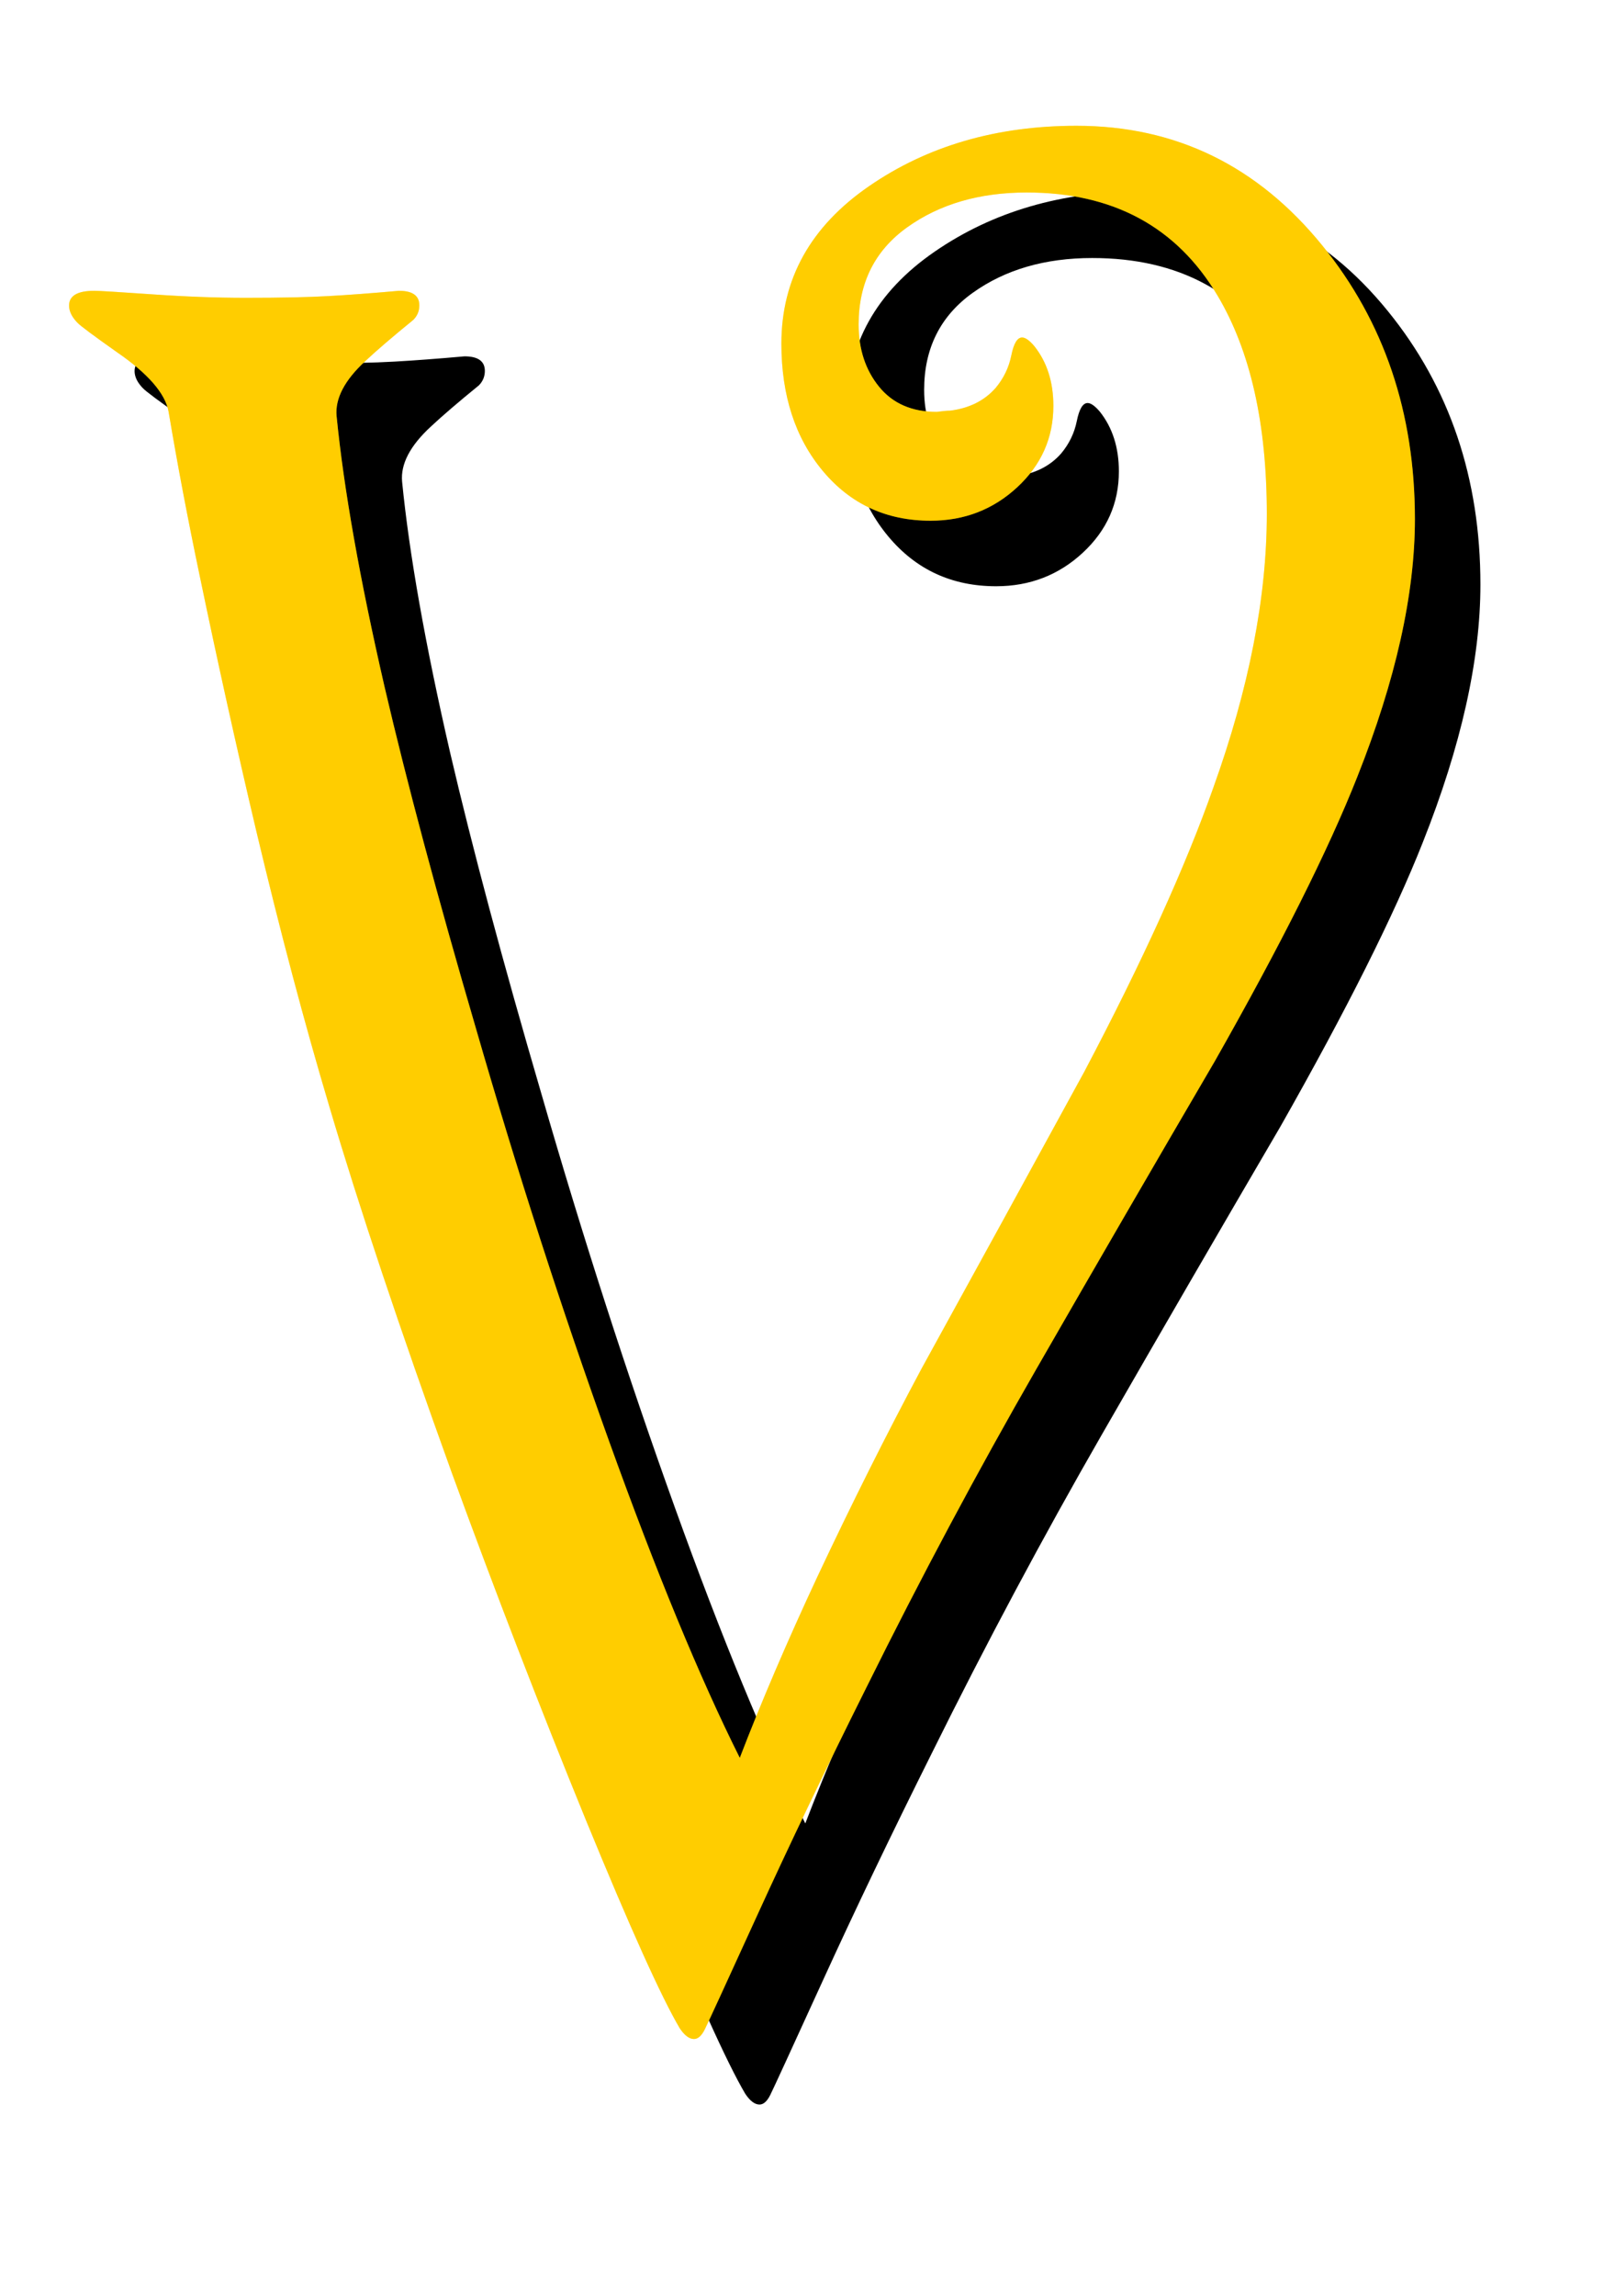 <?xml version="1.0" encoding="UTF-8" standalone="no"?>
<!-- Generator: Adobe Illustrator 12.0.1, SVG Export Plug-In . SVG Version: 6.00 Build 51448)  -->

<svg
   xmlns:dc="http://purl.org/dc/elements/1.1/"
   xmlns:cc="http://creativecommons.org/ns#"
   xmlns:rdf="http://www.w3.org/1999/02/22-rdf-syntax-ns#"
   xmlns:svg="http://www.w3.org/2000/svg"
   xmlns="http://www.w3.org/2000/svg"
   xmlns:sodipodi="http://sodipodi.sourceforge.net/DTD/sodipodi-0.dtd"
   xmlns:inkscape="http://www.inkscape.org/namespaces/inkscape"
   version="1.1"
   id="Layer_1"
   width="575.262"
   height="817.512"
   viewBox="0 0 575.262 817.512"
   overflow="visible"
   enable-background="new 0 0 753.35 2040.391"
   xml:space="preserve"
   inkscape:version="0.91 r13725"
   sodipodi:docname="Alphabet13LetterV.svg"
   style="overflow:visible"><sodipodi:namedview
     pagecolor="#ffffff"
     bordercolor="#666666"
     borderopacity="1"
     objecttolerance="10"
     gridtolerance="10"
     guidetolerance="10"
     inkscape:pageopacity="1"
     inkscape:pageshadow="2"
     inkscape:window-width="1600"
     inkscape:window-height="837"
     id="namedview1923"
     showgrid="false"
     inkscape:zoom="0.81955975"
     inkscape:cx="287.63101"
     inkscape:cy="408.75604"
     inkscape:window-x="-8"
     inkscape:window-y="-8"
     inkscape:window-maximized="1"
     inkscape:current-layer="Layer_1"
     showguides="false"
     fit-margin-top="0"
     fit-margin-left="0"
     fit-margin-right="0"
     fit-margin-bottom="0" /><defs
     id="defs1925"><filter
       style="color-interpolation-filters:sRGB"
       inkscape:label="Blur"
       id="filter35393"><feGaussianBlur
         stdDeviation="2 2"
         result="blur"
         id="feGaussianBlur35395" /></filter><filter
       inkscape:menu-tooltip="Bright metallic effect for any color"
       inkscape:menu="Bevels"
       inkscape:label="Blur"
       style="color-interpolation-filters:sRGB"
       id="filter35511"
       height="1"
       width="1"
       y="0"
       x="0"><feGaussianBlur
         result="result6"
         stdDeviation="8"
         in="SourceGraphic"
         id="feGaussianBlur35513" /><feComposite
         in2="SourceGraphic"
         in="result6"
         operator="xor"
         result="result10"
         id="feComposite35515" /><feGaussianBlur
         result="result2"
         stdDeviation="8"
         id="feGaussianBlur35517" /><feComposite
         in2="SourceGraphic"
         operator="atop"
         in="result10"
         result="result91"
         id="feComposite35519" /><feComposite
         result="result4"
         in="result2"
         operator="xor"
         in2="result91"
         id="feComposite35521" /><feGaussianBlur
         in="result4"
         result="result3"
         stdDeviation="4"
         id="feGaussianBlur35523" /><feSpecularLighting
         result="result5"
         specularExponent="5"
         specularConstant="1.1"
         surfaceScale="18"
         id="feSpecularLighting35525"><feDistantLight
           azimuth="235"
           elevation="55"
           id="feDistantLight35527" /></feSpecularLighting><feComposite
         in="result3"
         k3="1.1"
         k2="0.5"
         operator="arithmetic"
         result="result7"
         in2="result5"
         k1="0.5"
         id="feComposite35529"
         k4="0" /><feComposite
         in="result7"
         operator="atop"
         in2="SourceGraphic"
         result="fbSourceGraphic"
         id="feComposite35531" /><feColorMatrix
         result="fbSourceGraphicAlpha"
         in="fbSourceGraphic"
         values="0 0 0 -1 0 0 0 0 -1 0 0 0 0 -1 0 0 0 0 1 0"
         id="feColorMatrix36027" /><feGaussianBlur
         id="feGaussianBlur36029"
         stdDeviation="2 2"
         result="blur"
         in="fbSourceGraphic" /><feColorMatrix
         id="feColorMatrix36031"
         values="1 0 0 0 0 0 1 0 0 0 0 0 1 0 0 0 0 0 50 0 "
         result="colormatrix" /><feComposite
         id="feComposite36033"
         in2="fbSourceGraphic"
         in="colormatrix"
         operator="in" /></filter></defs><g
     id="g36468"
     transform="matrix(5,0,0,5,-375.407,-8158.404)"><path
       d="m 180.546,1673.31 c 0,5.352 -1.367,11.469 -4.102,18.355 -2.047,5.184 -5.432,11.936 -10.15,20.252 -4.266,7.293 -8.504,14.598 -12.711,21.918 -4.207,7.32 -8.244,14.881 -12.111,22.686 -2.902,5.812 -5.49,11.209 -7.764,16.193 -2.275,4.984 -3.525,7.703 -3.752,8.16 -0.227,0.455 -0.482,0.684 -0.766,0.684 -0.34,0 -0.68,-0.258 -1.02,-0.77 -1.311,-2.223 -3.533,-7.148 -6.666,-14.783 -3.305,-8.088 -6.496,-16.348 -9.572,-24.779 -3.703,-10.254 -6.609,-18.941 -8.717,-26.062 -1.768,-5.924 -3.506,-12.475 -5.213,-19.652 -1.426,-6.039 -2.764,-12.076 -4.018,-18.115 -0.855,-4.074 -1.596,-7.98 -2.223,-11.717 -0.229,-1.301 -1.453,-2.717 -3.674,-4.246 -1.652,-1.166 -2.594,-1.865 -2.82,-2.1 -0.398,-0.408 -0.598,-0.816 -0.598,-1.225 0,-0.699 0.598,-1.051 1.795,-1.051 0.34,0 1.707,0.084 4.102,0.25 2.393,0.168 4.615,0.25 6.666,0.25 2.508,0 4.486,-0.041 5.939,-0.125 1.453,-0.082 3.119,-0.207 5,-0.375 0.967,0 1.451,0.346 1.451,1.035 0,0.402 -0.143,0.748 -0.426,1.033 -1.482,1.207 -2.621,2.186 -3.418,2.932 -1.482,1.365 -2.166,2.674 -2.051,3.924 0.512,5.176 1.65,11.6 3.416,19.275 1.596,6.842 3.762,14.938 6.498,24.287 2.963,10.262 6.127,20.068 9.49,29.418 3.363,9.352 6.469,16.877 9.32,22.576 1.533,-3.992 3.379,-8.299 5.537,-12.92 2.441,-5.189 4.912,-10.123 7.412,-14.801 3.863,-7.016 7.725,-14.059 11.588,-21.133 4.145,-7.859 7.213,-14.609 9.201,-20.25 2.537,-7.062 3.807,-13.555 3.807,-19.479 0,-6.438 -1.17,-11.621 -3.506,-15.551 -2.91,-4.898 -7.443,-7.348 -13.6,-7.348 -3.363,0 -6.201,0.826 -8.51,2.477 -2.309,1.652 -3.463,3.957 -3.463,6.916 0,1.766 0.484,3.244 1.455,4.439 0.971,1.195 2.342,1.793 4.111,1.793 0.398,-0.057 0.713,-0.086 0.943,-0.086 1.369,-0.17 2.453,-0.711 3.254,-1.623 0.57,-0.684 0.941,-1.451 1.113,-2.307 0.172,-0.856 0.428,-1.283 0.771,-1.283 0.227,0 0.512,0.199 0.855,0.598 0.914,1.141 1.371,2.564 1.371,4.273 0,2.273 -0.857,4.203 -2.572,5.793 -1.715,1.59 -3.773,2.385 -6.172,2.385 -3.145,0 -5.701,-1.178 -7.674,-3.537 -1.973,-2.357 -2.957,-5.383 -2.957,-9.076 0,-4.602 2.078,-8.338 6.238,-11.207 4.16,-2.869 9.088,-4.305 14.785,-4.305 7.064,0 12.904,2.846 17.521,8.537 4.394,5.41 6.587,11.899 6.587,19.467 z"
       id="path35331"
       inkscape:connector-curvature="0"
       style="fill:#000000;fill-opacity:1;stroke:none;stroke-width:4;stroke-miterlimit:4;stroke-dasharray:none;stroke-opacity:1;filter:url(#filter35393)" /><g
       id="g36454"><path
         d="m 175.879,1668.643 c 0,5.352 -1.367,11.469 -4.102,18.355 -2.047,5.184 -5.432,11.936 -10.15,20.252 -4.266,7.293 -8.504,14.598 -12.711,21.918 -4.207,7.32 -8.244,14.881 -12.111,22.686 -2.902,5.812 -5.49,11.209 -7.764,16.193 -2.275,4.984 -3.525,7.703 -3.752,8.16 -0.227,0.455 -0.482,0.684 -0.766,0.684 -0.34,0 -0.68,-0.258 -1.02,-0.77 -1.311,-2.223 -3.533,-7.148 -6.666,-14.783 -3.305,-8.088 -6.496,-16.348 -9.572,-24.779 -3.703,-10.254 -6.609,-18.941 -8.717,-26.062 -1.768,-5.924 -3.506,-12.475 -5.213,-19.652 -1.426,-6.039 -2.764,-12.076 -4.018,-18.115 -0.855,-4.074 -1.596,-7.98 -2.223,-11.717 -0.229,-1.301 -1.453,-2.717 -3.674,-4.246 -1.652,-1.166 -2.594,-1.865 -2.82,-2.1 -0.398,-0.408 -0.598,-0.816 -0.598,-1.225 0,-0.699 0.598,-1.051 1.795,-1.051 0.34,0 1.707,0.084 4.102,0.25 2.393,0.168 4.615,0.25 6.666,0.25 2.508,0 4.486,-0.041 5.939,-0.125 1.453,-0.082 3.119,-0.207 5,-0.375 0.967,0 1.451,0.346 1.451,1.035 0,0.402 -0.143,0.748 -0.426,1.033 -1.482,1.207 -2.621,2.186 -3.418,2.932 -1.482,1.365 -2.166,2.674 -2.051,3.924 0.512,5.176 1.65,11.6 3.416,19.275 1.596,6.842 3.762,14.938 6.498,24.287 2.963,10.262 6.127,20.068 9.49,29.418 3.363,9.352 6.469,16.877 9.32,22.576 1.533,-3.992 3.379,-8.299 5.537,-12.92 2.441,-5.189 4.912,-10.123 7.412,-14.801 3.863,-7.016 7.725,-14.059 11.588,-21.133 4.145,-7.859 7.213,-14.609 9.201,-20.25 2.537,-7.062 3.807,-13.555 3.807,-19.479 0,-6.438 -1.17,-11.621 -3.506,-15.551 -2.91,-4.898 -7.443,-7.348 -13.6,-7.348 -3.363,0 -6.201,0.826 -8.51,2.477 -2.309,1.652 -3.463,3.957 -3.463,6.916 0,1.766 0.484,3.244 1.455,4.439 0.971,1.195 2.342,1.793 4.111,1.793 0.398,-0.057 0.713,-0.086 0.943,-0.086 1.369,-0.17 2.453,-0.711 3.254,-1.623 0.57,-0.684 0.941,-1.451 1.113,-2.307 0.172,-0.856 0.428,-1.283 0.771,-1.283 0.227,0 0.512,0.199 0.855,0.598 0.914,1.141 1.371,2.564 1.371,4.273 0,2.273 -0.857,4.203 -2.572,5.793 -1.715,1.59 -3.773,2.385 -6.172,2.385 -3.145,0 -5.701,-1.178 -7.674,-3.537 -1.973,-2.357 -2.957,-5.383 -2.957,-9.076 0,-4.602 2.078,-8.338 6.238,-11.207 4.16,-2.869 9.088,-4.305 14.785,-4.305 7.064,0 12.904,2.846 17.521,8.537 4.394,5.41 6.587,11.899 6.587,19.467 z"
         id="path1625"
         inkscape:connector-curvature="0"
         style="fill:#ffcd00;fill-opacity:1;stroke:none;stroke-width:4;stroke-miterlimit:4;stroke-dasharray:none;stroke-opacity:1;filter:url(#filter35511)" /><path
         style="opacity:0.401;fill:#ffcd00;fill-opacity:1;stroke:none;stroke-width:4;stroke-miterlimit:4;stroke-dasharray:none;stroke-opacity:1"
         inkscape:connector-curvature="0"
         id="path36245"
         d="m 175.879,1668.643 c 0,5.352 -1.367,11.469 -4.102,18.355 -2.047,5.184 -5.432,11.936 -10.15,20.252 -4.266,7.293 -8.504,14.598 -12.711,21.918 -4.207,7.32 -8.244,14.881 -12.111,22.686 -2.902,5.812 -5.49,11.209 -7.764,16.193 -2.275,4.984 -3.525,7.703 -3.752,8.16 -0.227,0.455 -0.482,0.684 -0.766,0.684 -0.34,0 -0.68,-0.258 -1.02,-0.77 -1.311,-2.223 -3.533,-7.148 -6.666,-14.783 -3.305,-8.088 -6.496,-16.348 -9.572,-24.779 -3.703,-10.254 -6.609,-18.941 -8.717,-26.062 -1.768,-5.924 -3.506,-12.475 -5.213,-19.652 -1.426,-6.039 -2.764,-12.076 -4.018,-18.115 -0.855,-4.074 -1.596,-7.98 -2.223,-11.717 -0.229,-1.301 -1.453,-2.717 -3.674,-4.246 -1.652,-1.166 -2.594,-1.865 -2.82,-2.1 -0.398,-0.408 -0.598,-0.816 -0.598,-1.225 0,-0.699 0.598,-1.051 1.795,-1.051 0.34,0 1.707,0.084 4.102,0.25 2.393,0.168 4.615,0.25 6.666,0.25 2.508,0 4.486,-0.041 5.939,-0.125 1.453,-0.082 3.119,-0.207 5,-0.375 0.967,0 1.451,0.346 1.451,1.035 0,0.402 -0.143,0.748 -0.426,1.033 -1.482,1.207 -2.621,2.186 -3.418,2.932 -1.482,1.365 -2.166,2.674 -2.051,3.924 0.512,5.176 1.65,11.6 3.416,19.275 1.596,6.842 3.762,14.938 6.498,24.287 2.963,10.262 6.127,20.068 9.49,29.418 3.363,9.352 6.469,16.877 9.32,22.576 1.533,-3.992 3.379,-8.299 5.537,-12.92 2.441,-5.189 4.912,-10.123 7.412,-14.801 3.863,-7.016 7.725,-14.059 11.588,-21.133 4.145,-7.859 7.213,-14.609 9.201,-20.25 2.537,-7.062 3.807,-13.555 3.807,-19.479 0,-6.438 -1.17,-11.621 -3.506,-15.551 -2.91,-4.898 -7.443,-7.348 -13.6,-7.348 -3.363,0 -6.201,0.826 -8.51,2.477 -2.309,1.652 -3.463,3.957 -3.463,6.916 0,1.766 0.484,3.244 1.455,4.439 0.971,1.195 2.342,1.793 4.111,1.793 0.398,-0.057 0.713,-0.086 0.943,-0.086 1.369,-0.17 2.453,-0.711 3.254,-1.623 0.57,-0.684 0.941,-1.451 1.113,-2.307 0.172,-0.856 0.428,-1.283 0.771,-1.283 0.227,0 0.512,0.199 0.855,0.598 0.914,1.141 1.371,2.564 1.371,4.273 0,2.273 -0.857,4.203 -2.572,5.793 -1.715,1.59 -3.773,2.385 -6.172,2.385 -3.145,0 -5.701,-1.178 -7.674,-3.537 -1.973,-2.357 -2.957,-5.383 -2.957,-9.076 0,-4.602 2.078,-8.338 6.238,-11.207 4.16,-2.869 9.088,-4.305 14.785,-4.305 7.064,0 12.904,2.846 17.521,8.537 4.394,5.41 6.587,11.899 6.587,19.467 z" /></g></g></svg>